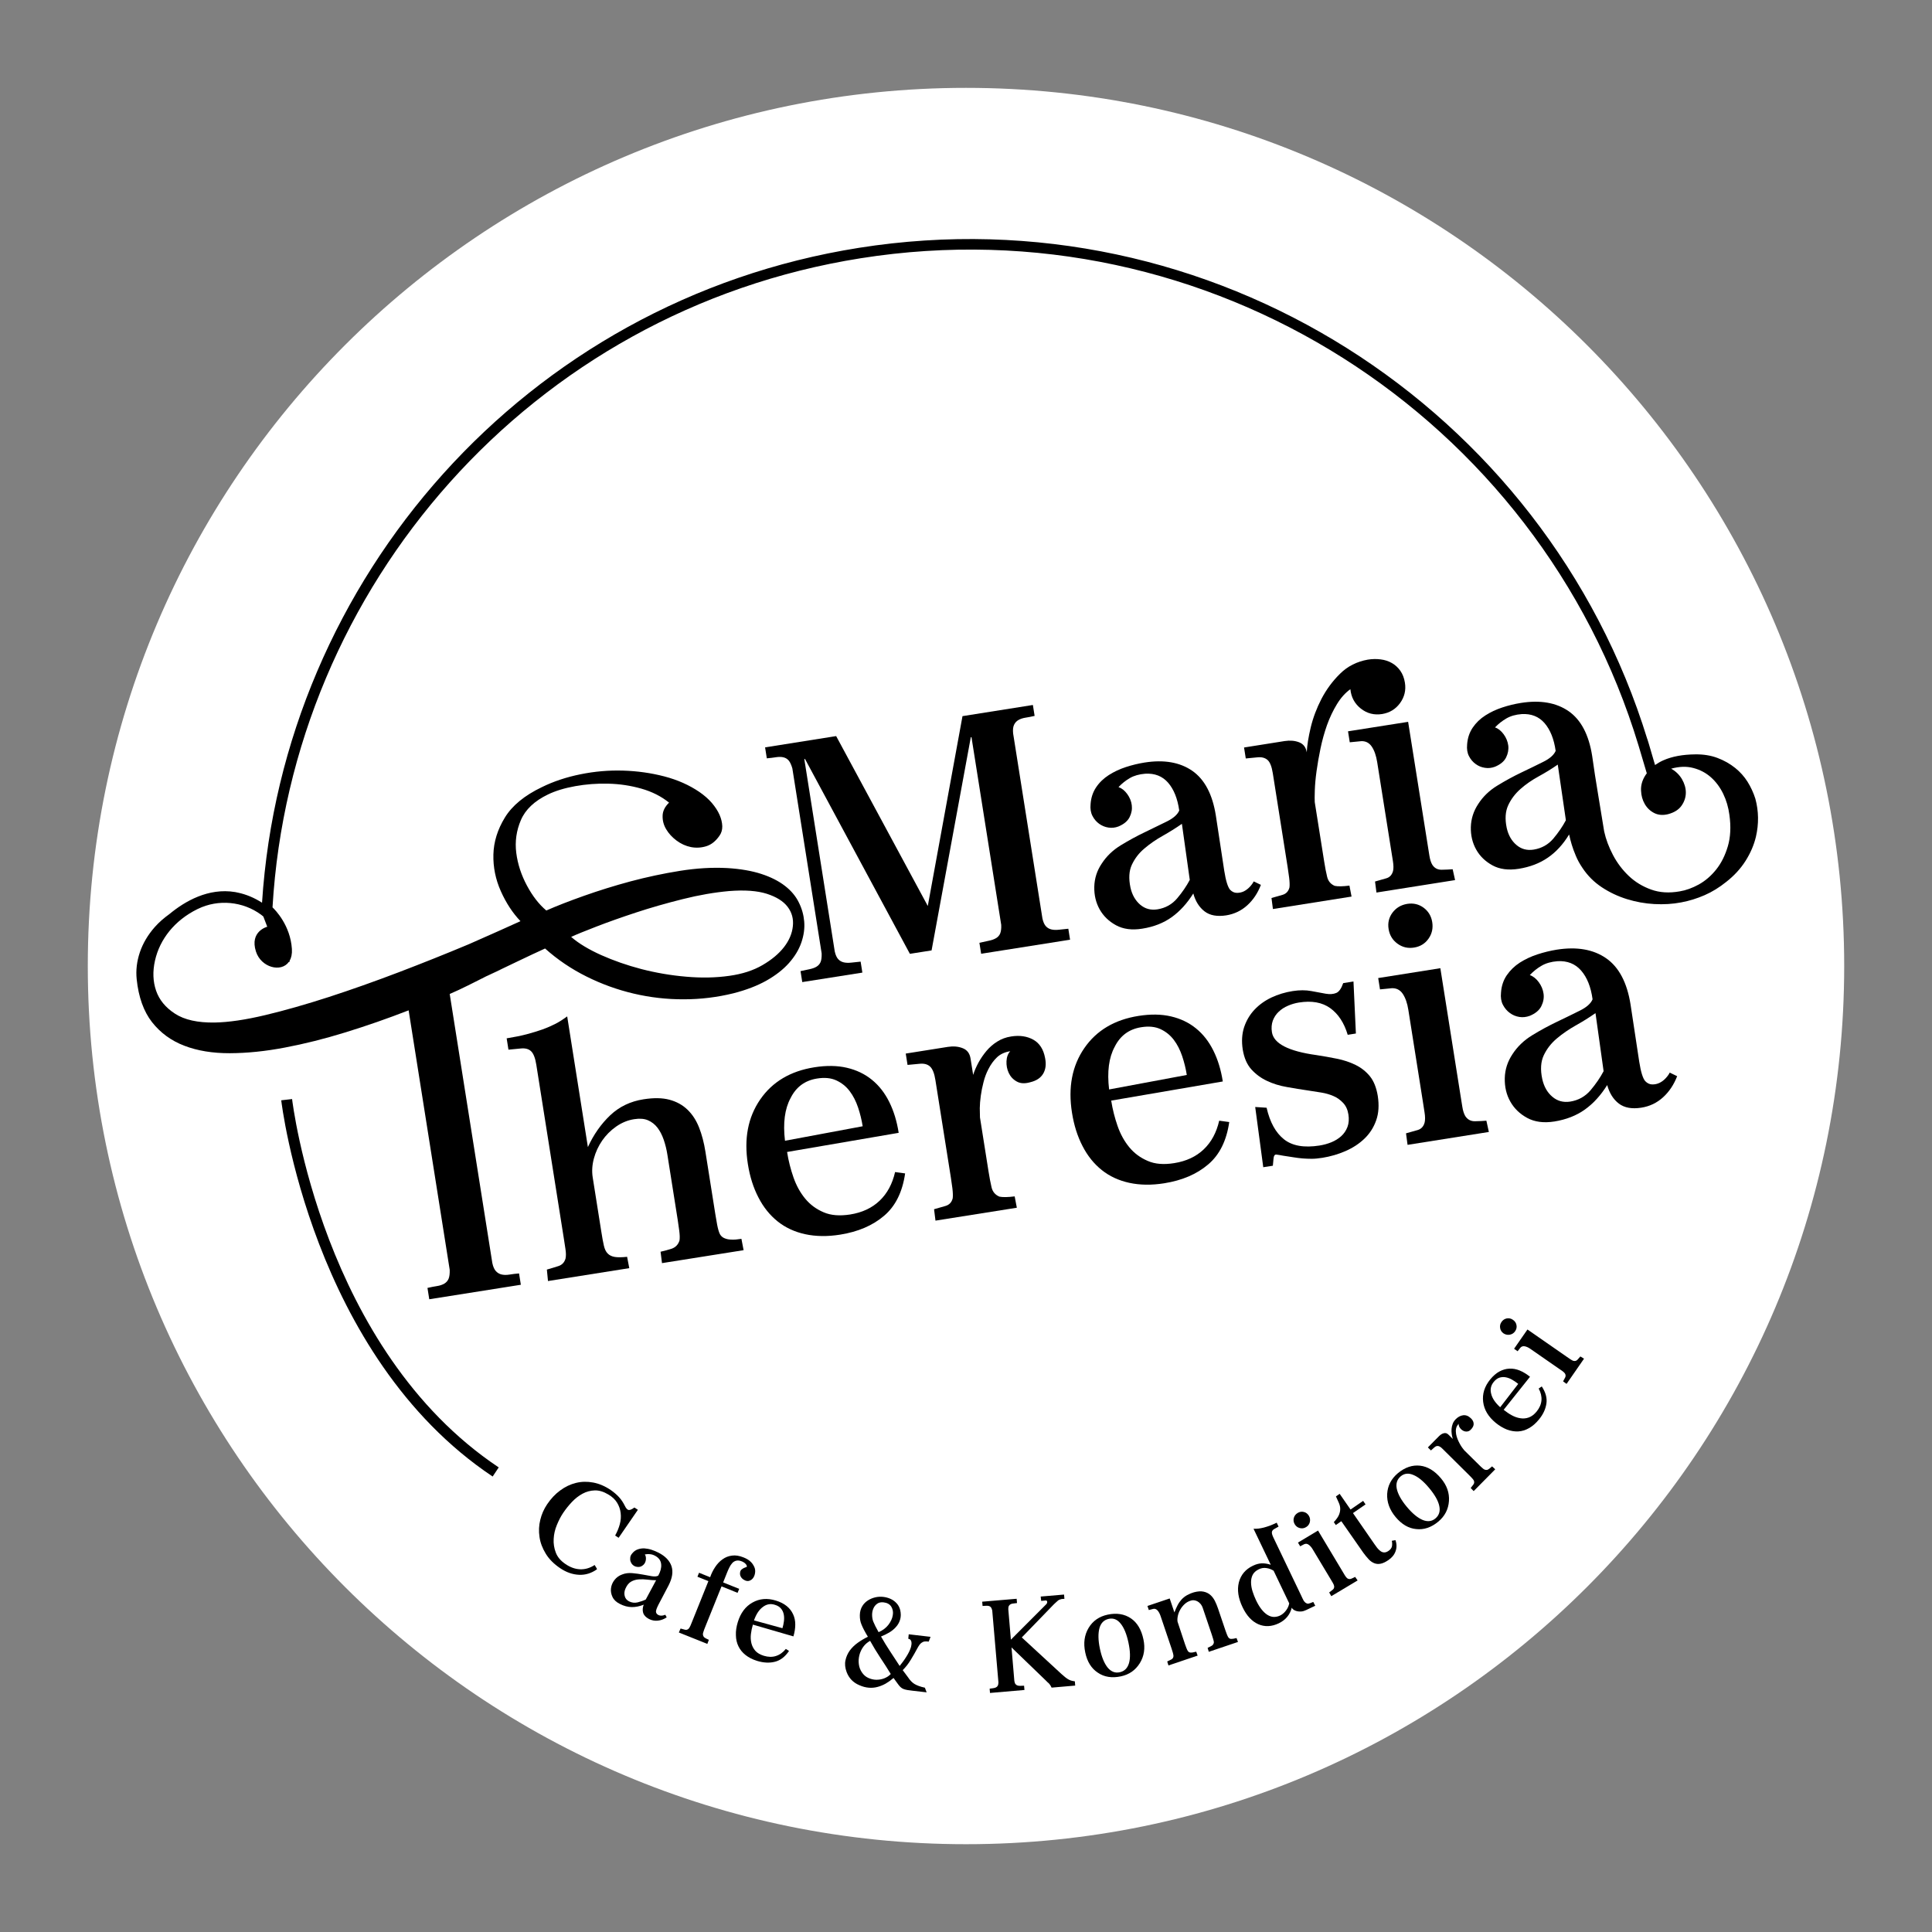 <?xml version="1.0" encoding="utf-8"?>
<!-- Generator: Adobe Illustrator 25.2.3, SVG Export Plug-In . SVG Version: 6.00 Build 0)  -->
<svg version="1.1" id="Ebene_1" xmlns="http://www.w3.org/2000/svg" xmlns:xlink="http://www.w3.org/1999/xlink" x="0px" y="0px"
	 viewBox="0 0 311.81 311.81" style="enable-background:new 0 0 311.81 311.81;" xml:space="preserve">
<rect x="0" y="0" width="311.81" height="311.81" fill="#808080" stroke="none"/>
<style type="text/css">
	.st0{clip-path:url(#SVGID_2_);fill:#FFFFFF;}
	.st1{clip-path:url(#SVGID_2_);}
	.st2{clip-path:url(#SVGID_4_);}
</style>
<g>
	<defs>
		<rect id="SVGID_1_" x="14.17" y="14.17" width="283.46" height="283.46"/>
	</defs>
	<clipPath id="SVGID_2_">
		<use xlink:href="#SVGID_1_"  style="overflow:visible;"/>
	</clipPath>
	<path class="st0" d="M155.91,297.64c78.28,0,141.73-63.46,141.73-141.73c0-78.28-63.45-141.73-141.73-141.73
		S14.17,77.63,14.17,155.91C14.17,234.18,77.63,297.64,155.91,297.64"/>
	<path class="st1" d="M45.4,163.18c0.55-0.14,1.11-0.3,1.67-0.46C46.51,162.88,45.94,163.03,45.4,163.18z"/>
	<path class="st1" d="M139.23,181.77c-0.16-1-0.4-2-0.74-3.02c-0.34-1.01-0.79-1.9-1.36-2.65c-0.57-0.76-1.29-1.33-2.15-1.73
		c-0.87-0.4-1.91-0.5-3.13-0.3c-1.94,0.31-3.37,1.36-4.26,3.16c-0.94,1.73-1.24,4.02-0.9,6.88L139.23,181.77z M137.2,196.01
		c1.95-0.31,3.53-1.05,4.76-2.22c1.23-1.17,2.06-2.71,2.5-4.63l1.62,0.22c-0.43,3-1.56,5.29-3.41,6.85
		c-1.84,1.57-4.2,2.57-7.07,3.03c-2.06,0.33-3.94,0.3-5.65-0.07c-1.7-0.37-3.19-1.06-4.44-2.06s-2.29-2.28-3.1-3.86
		c-0.82-1.57-1.39-3.37-1.71-5.4c-0.65-4.09,0.02-7.56,1.99-10.42c1.97-2.86,4.89-4.59,8.75-5.2c1.95-0.31,3.7-0.28,5.24,0.08
		c1.55,0.36,2.9,1.01,4.04,1.94c1.15,0.93,2.08,2.13,2.8,3.58c0.72,1.45,1.23,3.11,1.52,4.98l-18.01,3.09
		c0.22,1.41,0.57,2.78,1.03,4.1c0.46,1.32,1.09,2.46,1.89,3.43s1.79,1.7,2.97,2.2C134.09,196.16,135.52,196.27,137.2,196.01"/>
	<path class="st1" d="M153.76,193.39c0.05-0.4,0.03-0.93-0.05-1.61c-0.09-0.67-0.17-1.25-0.25-1.75l-2.49-15.7
		c-0.17-1.11-0.47-1.84-0.88-2.21c-0.41-0.37-0.98-0.51-1.71-0.43l-1.91,0.18l-0.29-1.83l6.79-1.08c0.89-0.14,1.69-0.07,2.4,0.21
		c0.72,0.28,1.14,0.84,1.27,1.68l0.42,2.63c0.21-0.66,0.5-1.32,0.86-1.99c0.37-0.67,0.8-1.29,1.29-1.88c0.5-0.59,1.07-1.09,1.73-1.5
		c0.66-0.42,1.4-0.7,2.25-0.83c1.37-0.22,2.57-0.04,3.58,0.52c1.01,0.57,1.64,1.55,1.9,2.96c0.2,0.99,0.1,1.82-0.3,2.51
		c-0.4,0.69-1.09,1.15-2.07,1.39c-0.9,0.26-1.63,0.22-2.22-0.12c-0.59-0.33-1.01-0.8-1.28-1.38c-0.27-0.58-0.39-1.21-0.36-1.88
		c0.03-0.67,0.23-1.21,0.6-1.62c-0.88,0.14-1.59,0.47-2.13,0.98c-0.55,0.52-1.01,1.16-1.4,1.93c-0.33,0.64-0.59,1.33-0.78,2.09
		c-0.2,0.76-0.34,1.49-0.44,2.21c-0.1,0.72-0.15,1.38-0.16,1.99c0,0.61,0.01,1.1,0.03,1.49l1.38,8.71c0.16,1,0.32,1.85,0.49,2.57
		c0.17,0.72,0.6,1.22,1.27,1.5c0.53,0.11,1.34,0.1,2.46-0.04l0.35,1.83L150.98,197l-0.23-1.84c0.63-0.18,1.24-0.35,1.85-0.53
		C153.21,194.45,153.6,194.04,153.76,193.39"/>
	<path class="st1" d="M191.54,173.49c-0.16-1-0.4-2-0.74-3.02c-0.34-1.01-0.79-1.9-1.36-2.65s-1.29-1.33-2.15-1.73
		c-0.87-0.4-1.91-0.5-3.13-0.3c-1.94,0.31-3.37,1.36-4.26,3.16c-0.94,1.73-1.24,4.02-0.9,6.88L191.54,173.49z M189.51,187.72
		c1.95-0.31,3.53-1.05,4.76-2.22c1.23-1.17,2.06-2.71,2.5-4.63l1.62,0.22c-0.43,3-1.56,5.29-3.41,6.85
		c-1.84,1.57-4.2,2.57-7.07,3.03c-2.07,0.33-3.94,0.3-5.65-0.07c-1.7-0.37-3.19-1.06-4.44-2.06c-1.25-1-2.29-2.28-3.1-3.86
		c-0.82-1.57-1.39-3.37-1.71-5.4c-0.65-4.09,0.02-7.56,1.99-10.42c1.97-2.86,4.89-4.59,8.75-5.2c1.95-0.31,3.7-0.28,5.24,0.08
		c1.55,0.36,2.9,1.01,4.04,1.94c1.15,0.93,2.08,2.13,2.8,3.58c0.72,1.45,1.23,3.11,1.52,4.98l-18.01,3.09
		c0.22,1.41,0.57,2.78,1.03,4.1c0.46,1.32,1.09,2.46,1.89,3.43c0.8,0.97,1.79,1.7,2.97,2.2
		C186.4,187.88,187.83,187.99,189.51,187.72"/>
	<path class="st1" d="M205.43,188.14l-1.55,0.24l-1.3-9.72l1.84,0.12c0.53,2.34,1.47,4.04,2.81,5.1c1.34,1.06,3.25,1.39,5.73,1
		c0.69-0.11,1.33-0.29,1.94-0.54c0.6-0.25,1.13-0.58,1.57-0.98c0.44-0.4,0.78-0.9,1-1.48c0.22-0.59,0.27-1.26,0.15-2.02
		c-0.12-0.77-0.4-1.38-0.85-1.86c-0.45-0.48-0.97-0.85-1.55-1.1c-0.59-0.26-1.25-0.45-1.97-0.57c-0.73-0.12-1.41-0.23-2.05-0.32
		c-1.17-0.17-2.33-0.36-3.5-0.57c-1.17-0.2-2.24-0.53-3.21-0.99c-0.97-0.45-1.81-1.07-2.53-1.86c-0.71-0.79-1.17-1.85-1.39-3.19
		c-0.21-1.34-0.13-2.54,0.22-3.62c0.36-1.07,0.91-2.01,1.67-2.82c0.75-0.8,1.67-1.46,2.74-1.97c1.07-0.5,2.22-0.85,3.44-1.04
		c1.11-0.17,2.11-0.17,3,0c0.89,0.17,1.67,0.31,2.33,0.43c0.66,0.11,1.22,0.07,1.68-0.12c0.46-0.19,0.83-0.72,1.13-1.59l1.66-0.27
		l0.39,8.4l-1.32,0.21c-0.58-1.94-1.53-3.38-2.83-4.31c-1.3-0.93-2.98-1.23-5.05-0.9c-0.61,0.1-1.2,0.27-1.77,0.52
		c-0.57,0.24-1.07,0.57-1.49,0.97c-0.43,0.4-0.74,0.88-0.95,1.44c-0.2,0.56-0.25,1.19-0.14,1.87c0.29,1.83,2.68,3.06,7.16,3.68
		c1.13,0.17,2.23,0.37,3.33,0.59c1.09,0.22,2.09,0.55,3,1c0.91,0.44,1.68,1.05,2.32,1.83c0.63,0.78,1.05,1.84,1.27,3.17
		c0.23,1.49,0.15,2.81-0.26,3.95c-0.4,1.14-1.03,2.12-1.88,2.94c-0.85,0.82-1.87,1.49-3.06,2.01c-1.19,0.52-2.43,0.88-3.73,1.09
		c-0.65,0.1-1.23,0.16-1.73,0.16c-0.51,0-1-0.02-1.48-0.06c-0.48-0.04-0.96-0.1-1.44-0.18c-0.48-0.08-1.05-0.17-1.69-0.26
		c-0.44-0.09-0.8-0.14-1.09-0.18c-0.28-0.03-0.43,0.2-0.47,0.72L205.43,188.14z"/>
	<path class="st1" d="M227.1,145.88c1-0.16,1.88,0.05,2.65,0.61c0.77,0.57,1.24,1.34,1.4,2.33c0.16,0.99-0.04,1.89-0.6,2.68
		c-0.56,0.8-1.34,1.27-2.33,1.43c-1,0.16-1.89-0.05-2.68-0.63c-0.8-0.58-1.27-1.37-1.43-2.36c-0.16-0.99,0.05-1.87,0.63-2.65
		C225.33,146.51,226.11,146.05,227.1,145.88 M226.92,182.91c0.67-0.19,1.3-0.36,1.88-0.53c0.58-0.17,0.96-0.58,1.13-1.24
		c0.09-0.4,0.09-0.94-0.02-1.61c-0.1-0.67-0.2-1.25-0.27-1.74l-2.34-14.78c-0.17-1.11-0.48-1.98-0.91-2.62
		c-0.43-0.63-1.02-0.93-1.76-0.9l-1.91,0.19l-0.29-1.83l10.03-1.59l3.26,20.57c0.08,0.5,0.17,1.08,0.28,1.75
		c0.1,0.67,0.27,1.18,0.48,1.54c0.37,0.57,0.89,0.85,1.57,0.84c0.69-0.01,1.3-0.04,1.84-0.09l0.4,1.82l-13.12,2.08L226.92,182.91z"
		/>
	<path class="st1" d="M257.5,163.51c-1.02,0.71-2.09,1.38-3.21,2c-1.11,0.63-2.13,1.33-3.04,2.1c-0.91,0.77-1.61,1.67-2.1,2.71
		c-0.48,1.03-0.57,2.31-0.24,3.83c0.27,1.21,0.81,2.17,1.63,2.86c0.81,0.69,1.77,0.95,2.88,0.78c1.33-0.21,2.43-0.83,3.29-1.84
		c0.86-1.02,1.56-2.04,2.1-3.07L257.5,163.51z M270.68,173.69c-0.53,1.37-1.29,2.51-2.28,3.41c-0.99,0.9-2.16,1.46-3.5,1.67
		c-1.53,0.24-2.73,0.02-3.63-0.66c-0.89-0.68-1.52-1.68-1.88-2.99c-1.03,1.65-2.23,2.97-3.6,3.95c-1.37,0.98-3.01,1.62-4.92,1.93
		c-1.72,0.27-3.18,0.08-4.38-0.57c-1.2-0.65-2.11-1.53-2.74-2.65c-0.63-1.11-0.92-2.37-0.89-3.77c0.03-1.39,0.45-2.68,1.24-3.87
		c0.79-1.22,1.85-2.24,3.19-3.06c1.34-0.82,2.68-1.55,4.03-2.19c1.35-0.64,2.57-1.24,3.65-1.78c1.09-0.54,1.78-1.15,2.06-1.83
		c-0.27-1.99-0.89-3.54-1.85-4.64c-0.96-1.1-2.23-1.6-3.82-1.51c-1.01,0.08-1.86,0.32-2.56,0.73c-0.7,0.4-1.33,0.91-1.9,1.51
		c0.54,0.19,1.02,0.57,1.45,1.15c0.42,0.58,0.68,1.2,0.77,1.87c0.09,0.67-0.03,1.33-0.36,2c-0.33,0.66-0.95,1.18-1.87,1.56
		c-0.56,0.2-1.11,0.27-1.67,0.18c-0.57-0.09-1.08-0.3-1.54-0.64c-0.46-0.33-0.83-0.77-1.12-1.32c-0.28-0.54-0.39-1.19-0.31-1.95
		c0.07-1.07,0.38-2.01,0.93-2.82c0.56-0.81,1.26-1.49,2.11-2.04c0.85-0.54,1.8-0.99,2.84-1.33c1.04-0.34,2.08-0.59,3.11-0.76
		c3.25-0.51,5.9-0.05,7.97,1.38c2.07,1.43,3.39,3.93,3.95,7.48l1.4,9.23c0.26,1.64,0.58,2.69,0.97,3.13
		c0.33,0.34,0.7,0.52,1.11,0.53c0.41,0.01,0.8-0.07,1.17-0.24c0.36-0.17,0.7-0.42,1-0.74c0.3-0.32,0.53-0.63,0.67-0.93
		L270.68,173.69z"/>
	<path class="st1" d="M166.98,115.54c-0.55,0.13-1.04,0.22-1.49,0.29c-0.44,0.07-0.82,0.2-1.13,0.38c-0.31,0.18-0.55,0.44-0.7,0.77
		c-0.16,0.33-0.21,0.79-0.15,1.39l4.73,29.86c0.13,0.59,0.32,1.01,0.57,1.27c0.25,0.27,0.55,0.43,0.9,0.51
		c0.35,0.08,0.75,0.09,1.2,0.04c0.45-0.05,0.95-0.1,1.51-0.16l0.28,1.77l-14.35,2.27l-0.28-1.77c0.55-0.13,1.05-0.23,1.51-0.33
		c0.46-0.09,0.85-0.23,1.16-0.41c0.31-0.18,0.54-0.43,0.68-0.76c0.13-0.33,0.2-0.79,0.17-1.39l-4.8-30.3l-0.11,0.02l-6.33,34.4
		l-3.5,0.55l-16.93-31.45l-0.11,0.02l4.91,31.03c0.13,0.59,0.32,1.01,0.57,1.27c0.25,0.27,0.55,0.43,0.9,0.51
		c0.36,0.08,0.76,0.09,1.2,0.04c0.45-0.05,0.95-0.1,1.51-0.16l0.28,1.77l-9.7,1.53l-0.28-1.77c0.54-0.12,1.03-0.23,1.46-0.31
		c0.43-0.09,0.81-0.22,1.11-0.4c0.3-0.18,0.53-0.43,0.67-0.76c0.13-0.32,0.19-0.79,0.17-1.39l-4.73-29.86
		c-0.17-0.58-0.36-1-0.59-1.27s-0.52-0.44-0.87-0.52c-0.35-0.08-0.74-0.08-1.18-0.01c-0.43,0.07-0.93,0.13-1.48,0.18l-0.28-1.77
		l11.47-1.82l14.79,27.42l5.6-30.64l11.36-1.8L166.98,115.54z"/>
	<path class="st1" d="M190.75,132.96c-0.99,0.69-2.02,1.33-3.1,1.94c-1.08,0.6-2.06,1.28-2.94,2.03c-0.89,0.74-1.56,1.62-2.03,2.62
		c-0.47,1-0.54,2.23-0.23,3.7c0.26,1.17,0.79,2.09,1.57,2.76c0.79,0.67,1.71,0.92,2.79,0.75c1.29-0.21,2.35-0.8,3.18-1.78
		c0.83-0.98,1.5-1.97,2.03-2.97L190.75,132.96z M203.5,142.81c-0.51,1.33-1.24,2.43-2.2,3.3c-0.96,0.87-2.09,1.41-3.38,1.62
		c-1.48,0.23-2.65,0.02-3.51-0.64c-0.86-0.66-1.47-1.62-1.82-2.89c-1,1.6-2.16,2.87-3.48,3.82c-1.33,0.95-2.91,1.57-4.76,1.86
		c-1.66,0.27-3.07,0.08-4.23-0.55c-1.16-0.63-2.04-1.49-2.65-2.57c-0.6-1.08-0.89-2.29-0.86-3.64c0.03-1.35,0.43-2.6,1.2-3.74
		c0.76-1.18,1.79-2.17,3.08-2.96c1.3-0.79,2.59-1.5,3.9-2.12c1.3-0.62,2.48-1.2,3.53-1.72c1.06-0.53,1.72-1.11,2-1.77
		c-0.27-1.92-0.87-3.42-1.79-4.48c-0.93-1.07-2.16-1.55-3.7-1.46c-0.97,0.08-1.8,0.31-2.47,0.7c-0.68,0.39-1.29,0.88-1.84,1.46
		c0.52,0.18,0.99,0.55,1.4,1.11c0.41,0.56,0.66,1.17,0.74,1.81c0.08,0.65-0.03,1.29-0.35,1.93c-0.32,0.64-0.92,1.14-1.81,1.51
		c-0.53,0.2-1.07,0.26-1.62,0.17c-0.54-0.08-1.04-0.29-1.49-0.61c-0.45-0.33-0.81-0.75-1.08-1.28c-0.27-0.52-0.37-1.15-0.3-1.88
		c0.07-1.03,0.37-1.94,0.9-2.73c0.53-0.79,1.22-1.44,2.04-1.97c0.83-0.53,1.74-0.96,2.75-1.29c1.01-0.33,2.01-0.57,3.01-0.73
		c3.14-0.5,5.71-0.05,7.71,1.33c2,1.39,3.27,3.8,3.81,7.23l1.36,8.93c0.25,1.59,0.57,2.6,0.93,3.03c0.32,0.33,0.67,0.5,1.07,0.51
		c0.4,0.01,0.78-0.07,1.13-0.23c0.35-0.17,0.67-0.41,0.97-0.72c0.29-0.31,0.51-0.61,0.65-0.9L203.5,142.81z"/>
	<path class="st1" d="M230.42,136.38c0.07,0.48,0.17,1.05,0.27,1.69c0.1,0.65,0.26,1.14,0.47,1.49c0.35,0.55,0.86,0.82,1.52,0.81
		c0.66-0.01,1.25-0.04,1.77-0.08l0.39,1.75l-12.69,2.01l-0.23-1.78c0.65-0.18,1.26-0.35,1.82-0.52c0.56-0.16,0.92-0.56,1.09-1.19
		c0.09-0.4,0.08-0.91-0.02-1.56c-0.1-0.64-0.19-1.21-0.27-1.69l-2.27-14.29c-0.17-1.07-0.46-1.91-0.88-2.53
		c-0.42-0.61-0.98-0.9-1.7-0.87l-1.85,0.18l-0.28-1.77l9.7-1.53L230.42,136.38z M208.11,143.22c0.05-0.39,0.03-0.9-0.05-1.56
		c-0.08-0.65-0.16-1.21-0.24-1.69l-2.4-15.18c-0.17-1.07-0.45-1.79-0.85-2.14c-0.4-0.35-0.95-0.5-1.66-0.42l-1.85,0.18l-0.28-1.77
		l6.56-1.04c0.86-0.13,1.63-0.07,2.33,0.2c0.69,0.27,1.1,0.81,1.23,1.62c0.05-1.1,0.27-2.45,0.64-4.02
		c0.38-1.57,0.96-3.11,1.74-4.62c0.79-1.5,1.78-2.86,3-4.05c1.21-1.2,2.7-1.95,4.47-2.27c0.7-0.11,1.39-0.13,2.07-0.04
		c0.67,0.08,1.28,0.28,1.82,0.59c0.54,0.31,1,0.73,1.37,1.26c0.37,0.53,0.61,1.16,0.73,1.9c0.2,1.22-0.07,2.32-0.78,3.3
		c-0.71,0.98-1.68,1.57-2.9,1.77c-1.29,0.2-2.43-0.09-3.43-0.88c-1-0.79-1.56-1.83-1.69-3.13c-0.82,0.58-1.54,1.39-2.17,2.42
		c-0.63,1.03-1.16,2.15-1.6,3.37c-0.43,1.22-0.78,2.48-1.05,3.77c-0.27,1.29-0.48,2.52-0.64,3.67c-0.16,1.16-0.25,2.19-0.28,3.09
		c-0.03,0.9-0.03,1.53-0.01,1.9l1.52,9.58c0.15,0.96,0.31,1.79,0.48,2.48c0.17,0.7,0.57,1.18,1.22,1.46c0.51,0.11,1.3,0.1,2.38-0.04
		l0.34,1.77l-12.69,2.01l-0.23-1.78c0.6-0.17,1.2-0.34,1.79-0.51C207.57,144.25,207.95,143.85,208.11,143.22"/>
	<path class="st1" d="M109.67,200.19c0.06-0.4,0.04-0.93-0.05-1.61c-0.09-0.67-0.17-1.25-0.25-1.75l-1.66-10.48
		c-0.13-0.84-0.33-1.64-0.59-2.4c-0.26-0.76-0.6-1.41-1.01-1.95c-0.42-0.54-0.93-0.94-1.54-1.2c-0.61-0.26-1.35-0.31-2.23-0.17
		c-1.03,0.16-2,0.56-2.9,1.19c-0.9,0.63-1.65,1.39-2.26,2.27c-0.6,0.88-1.05,1.84-1.33,2.88c-0.28,1.04-0.35,2.07-0.19,3.06
		l1.39,8.77c0.14,0.92,0.28,1.66,0.41,2.23c0.13,0.57,0.33,1,0.62,1.28c0.28,0.29,0.66,0.47,1.14,0.55
		c0.48,0.08,1.15,0.07,1.99-0.02l0.35,1.83l-13.12,2.08l-0.18-1.85c0.64-0.18,1.26-0.37,1.85-0.56c0.6-0.19,0.98-0.6,1.16-1.21
		c0.09-0.4,0.09-0.94-0.02-1.61c-0.1-0.67-0.2-1.25-0.27-1.75l-4.42-27.9c-0.17-1.11-0.46-1.84-0.85-2.21
		c-0.39-0.37-0.95-0.52-1.68-0.44l-1.97,0.19l-0.29-1.83c1.22-0.2,2.3-0.41,3.24-0.66c0.93-0.25,1.8-0.51,2.57-0.79
		c0.78-0.28,1.48-0.59,2.12-0.92c0.63-0.33,1.24-0.73,1.84-1.17l3.34,21.09c0.93-2.03,2.13-3.73,3.6-5.13
		c1.47-1.39,3.26-2.25,5.37-2.58c1.65-0.26,3.05-0.24,4.2,0.07c1.15,0.31,2.11,0.84,2.9,1.6c0.79,0.76,1.41,1.71,1.87,2.87
		c0.46,1.16,0.8,2.47,1.03,3.92l1.59,10.03c0.08,0.5,0.18,1.08,0.3,1.74c0.13,0.67,0.27,1.18,0.45,1.54
		c0.17,0.29,0.39,0.5,0.69,0.63c0.3,0.13,0.6,0.21,0.92,0.23c0.32,0.03,0.64,0.03,0.97,0c0.33-0.03,0.63-0.07,0.89-0.11l0.35,1.83
		l-13.17,2.09l-0.23-1.84c0.6-0.13,1.21-0.3,1.83-0.5C109.06,201.28,109.47,200.85,109.67,200.19"/>
	<path class="st1" d="M258.45,170.34L258.45,170.34l0.35,2.53c-0.27,0.51-0.58,1.03-0.93,1.53c0.35-0.51,0.66-1.02,0.93-1.53
		L258.45,170.34z"/>
	<path class="st1" d="M256.52,178.5L256.52,178.5c0.42-0.35,0.83-0.73,1.21-1.14C257.34,177.77,256.94,178.14,256.52,178.5"/>
	<path class="st1" d="M46.79,162.79c0.32-0.09,0.63-0.17,0.95-0.26C47.42,162.62,47.11,162.71,46.79,162.79"/>
	<path class="st1" d="M99.59,242.52c0.32,0.52,0.51,1.07,0.58,1.67c0.07,0.59,0.03,1.19-0.14,1.81c-0.17,0.62-0.42,1.23-0.75,1.82
		l0.56,0.37l3.11-4.52l-0.56-0.37c-0.41,0.3-0.72,0.43-0.93,0.4c-0.21-0.03-0.43-0.27-0.63-0.7c-0.26-0.52-0.57-0.99-0.95-1.4
		c-0.38-0.41-0.82-0.78-1.31-1.12c-0.93-0.63-1.87-1.03-2.83-1.21c-0.96-0.18-1.89-0.16-2.78,0.06c-0.9,0.22-1.74,0.62-2.54,1.21
		c-0.8,0.58-1.5,1.33-2.11,2.23c-0.52,0.77-0.89,1.6-1.11,2.51c-0.23,0.91-0.27,1.83-0.13,2.76c0.13,0.93,0.47,1.83,1.01,2.71
		c0.53,0.88,1.32,1.67,2.35,2.36c0.97,0.65,1.97,1,3.02,1.05c1.05,0.05,2.02-0.26,2.91-0.9c-0.05-0.13-0.12-0.25-0.2-0.37
		c-0.08-0.12-0.14-0.23-0.19-0.31c-0.75,0.49-1.53,0.72-2.34,0.69c-0.81-0.03-1.61-0.32-2.39-0.86c-0.75-0.51-1.27-1.12-1.54-1.84
		c-0.27-0.71-0.39-1.45-0.34-2.21c0.04-0.76,0.21-1.51,0.51-2.23c0.3-0.73,0.63-1.38,1.02-1.96c0.42-0.62,0.89-1.21,1.42-1.77
		c0.53-0.56,1.1-1,1.71-1.33c0.61-0.33,1.27-0.51,1.97-0.53c0.7-0.02,1.43,0.2,2.19,0.66C98.79,241.55,99.27,242,99.59,242.52"/>
	<path class="st1" d="M104.22,258.15c-0.39,0.19-0.83,0.34-1.31,0.46c-0.48,0.12-0.94,0.06-1.4-0.17c-0.37-0.2-0.6-0.48-0.69-0.87
		c-0.1-0.39-0.05-0.8,0.14-1.22c0.24-0.53,0.54-0.89,0.92-1.1s0.78-0.32,1.23-0.35c0.44-0.03,0.9-0.02,1.37,0.04
		c0.47,0.06,0.94,0.1,1.41,0.1L104.22,258.15z M107.9,255.88c0.61-1.19,0.77-2.23,0.47-3.12c-0.3-0.89-1-1.61-2.09-2.17
		c-0.35-0.18-0.71-0.33-1.1-0.46c-0.39-0.13-0.77-0.2-1.15-0.23c-0.37-0.02-0.73,0.03-1.08,0.15c-0.35,0.12-0.65,0.33-0.9,0.64
		c-0.19,0.21-0.3,0.43-0.33,0.66c-0.03,0.22-0.02,0.44,0.04,0.64c0.07,0.2,0.17,0.38,0.32,0.53c0.15,0.15,0.33,0.26,0.54,0.32
		c0.36,0.09,0.66,0.07,0.9-0.06s0.43-0.3,0.55-0.52c0.12-0.22,0.18-0.47,0.18-0.73c0-0.27-0.06-0.49-0.18-0.66
		c0.3-0.06,0.6-0.07,0.9-0.03c0.3,0.03,0.61,0.15,0.93,0.35c0.5,0.32,0.77,0.75,0.81,1.3c0.05,0.54-0.11,1.14-0.47,1.8
		c-0.23,0.14-0.57,0.17-1.02,0.1c-0.45-0.08-0.94-0.17-1.49-0.27c-0.55-0.1-1.11-0.18-1.7-0.23c-0.58-0.05-1.13,0.02-1.63,0.22
		c-0.5,0.18-0.91,0.48-1.23,0.89c-0.32,0.41-0.5,0.86-0.56,1.33c-0.06,0.47,0.02,0.94,0.24,1.4c0.21,0.46,0.61,0.84,1.19,1.13
		c0.64,0.33,1.28,0.5,1.9,0.51c0.63,0.01,1.28-0.12,1.95-0.39c-0.18,0.47-0.21,0.91-0.09,1.31c0.12,0.4,0.43,0.73,0.94,1
		c0.45,0.23,0.92,0.32,1.42,0.27c0.5-0.05,0.98-0.23,1.44-0.53l-0.23-0.43c-0.11,0.06-0.25,0.1-0.41,0.13
		c-0.16,0.03-0.32,0.03-0.47,0c-0.15-0.03-0.28-0.09-0.4-0.19c-0.12-0.1-0.19-0.23-0.22-0.4c-0.02-0.22,0.12-0.6,0.4-1.16
		L107.9,255.88z"/>
	<path class="st1" d="M113.82,262.56l2.63-6.53l2.59,1.04l0.26-0.64l-2.59-1.04l0.63-1.58c0.11-0.28,0.23-0.56,0.37-0.83
		c0.13-0.27,0.29-0.51,0.47-0.71c0.18-0.2,0.4-0.33,0.66-0.39c0.26-0.06,0.57-0.02,0.93,0.13c0.07,0.03,0.15,0.07,0.25,0.13
		c0.1,0.06,0.19,0.13,0.27,0.21c0.08,0.08,0.15,0.17,0.2,0.26c0.05,0.09,0.06,0.18,0.03,0.26c-0.01,0.03-0.07,0.05-0.16,0.07
		c-0.1,0.03-0.2,0.07-0.32,0.13c-0.12,0.06-0.23,0.14-0.35,0.23c-0.12,0.1-0.2,0.23-0.23,0.4c-0.06,0.27-0.03,0.51,0.08,0.73
		s0.28,0.39,0.49,0.52c0.33,0.21,0.64,0.27,0.92,0.17c0.28-0.1,0.5-0.27,0.66-0.54c0.16-0.26,0.25-0.57,0.27-0.92
		c0.02-0.35-0.07-0.69-0.27-1.01c-0.3-0.56-0.84-1-1.62-1.3c-0.67-0.27-1.29-0.37-1.85-0.29c-0.57,0.07-1.08,0.27-1.53,0.6
		c-0.46,0.32-0.85,0.74-1.19,1.25c-0.34,0.51-0.61,1.06-0.81,1.64l-1.79-0.72l-0.26,0.64l1.77,0.71l-2.63,6.54
		c-0.07,0.17-0.15,0.38-0.25,0.61c-0.1,0.23-0.2,0.41-0.3,0.52c-0.18,0.18-0.38,0.23-0.61,0.17c-0.23-0.06-0.47-0.13-0.7-0.19
		l-0.28,0.64l4.6,1.84l0.24-0.65c-0.38-0.17-0.65-0.32-0.8-0.46c-0.17-0.24-0.2-0.49-0.1-0.76
		C113.58,263.17,113.69,262.88,113.82,262.56"/>
	<path class="st1" d="M126.52,261.65c-0.05,0.4-0.13,0.77-0.24,1.13l-4.59-1.26c0.35-1.01,0.83-1.73,1.42-2.16
		c0.59-0.46,1.24-0.58,1.94-0.36c0.44,0.13,0.77,0.33,1,0.61c0.23,0.27,0.37,0.59,0.44,0.93
		C126.56,260.88,126.57,261.25,126.52,261.65 M126.96,259.2c-0.46-0.37-1.04-0.67-1.74-0.88c-1.39-0.43-2.65-0.32-3.78,0.32
		c-1.13,0.63-1.92,1.69-2.37,3.17c-0.22,0.73-0.33,1.43-0.3,2.09c0.01,0.67,0.15,1.27,0.41,1.8c0.26,0.54,0.64,1.01,1.15,1.41
		c0.51,0.4,1.13,0.72,1.88,0.95c1.03,0.31,1.99,0.36,2.87,0.13c0.87-0.22,1.63-0.8,2.26-1.74l-0.51-0.33
		c-0.46,0.57-0.99,0.95-1.59,1.14c-0.6,0.2-1.26,0.18-1.96-0.03c-0.61-0.19-1.07-0.46-1.38-0.81c-0.31-0.36-0.52-0.77-0.63-1.22
		c-0.11-0.46-0.14-0.94-0.08-1.46c0.06-0.52,0.17-1.03,0.32-1.54l6.54,1.9c0.2-0.67,0.3-1.32,0.3-1.92s-0.12-1.16-0.35-1.65
		C127.76,260.01,127.42,259.57,126.96,259.2"/>
	<path class="st1" d="M142.69,270.88c-0.43,0.16-0.86,0.23-1.3,0.22c-0.44-0.01-0.86-0.12-1.26-0.3c-0.4-0.18-0.73-0.47-0.99-0.84
		c-0.29-0.41-0.47-0.87-0.53-1.37c-0.07-0.5-0.03-0.99,0.09-1.47c0.12-0.48,0.33-0.92,0.62-1.33c0.3-0.41,0.67-0.73,1.11-0.97
		c0.5,0.91,1.05,1.81,1.63,2.69c0.59,0.88,1.16,1.77,1.7,2.66C143.48,270.48,143.12,270.71,142.69,270.88 M140.96,259.59
		c0.13-0.31,0.34-0.57,0.61-0.76c0.27-0.2,0.62-0.27,1.05-0.22c0.57,0.07,0.98,0.3,1.23,0.7c0.24,0.4,0.33,0.86,0.24,1.37
		c-0.08,0.51-0.31,1.03-0.7,1.54c-0.39,0.51-0.92,0.91-1.59,1.2c-0.4-0.7-0.69-1.28-0.87-1.73c-0.12-0.33-0.18-0.69-0.18-1.07
		C140.75,260.25,140.82,259.9,140.96,259.59 M146.59,264.48c0.17,0.03,0.3,0.1,0.37,0.2c0.07,0.1,0.13,0.21,0.14,0.34
		c0.02,0.13,0.02,0.27,0,0.41c-0.02,0.14-0.05,0.27-0.07,0.38c-0.07,0.25-0.18,0.51-0.31,0.78c-0.13,0.27-0.29,0.54-0.46,0.81
		c-0.17,0.27-0.34,0.53-0.53,0.78c-0.18,0.25-0.36,0.48-0.53,0.69c-0.51-0.8-1.03-1.58-1.54-2.35c-0.51-0.77-1-1.57-1.47-2.4
		c0.46-0.18,0.9-0.4,1.33-0.65c0.43-0.26,0.8-0.56,1.1-0.91c0.31-0.35,0.53-0.74,0.66-1.2c0.13-0.45,0.13-0.95,0.01-1.5
		c-0.11-0.43-0.3-0.8-0.58-1.1c-0.27-0.3-0.6-0.54-0.97-0.71c-0.37-0.17-0.78-0.28-1.21-0.33c-0.44-0.04-0.87-0.02-1.28,0.08
		c-0.42,0.1-0.81,0.26-1.17,0.49c-0.36,0.23-0.66,0.52-0.89,0.89c-0.27,0.43-0.41,0.93-0.42,1.49c-0.01,0.56,0.07,1.06,0.27,1.52
		c0.21,0.53,0.56,1.19,1.03,1.97c-0.56,0.27-1.1,0.59-1.62,0.96c-0.52,0.37-0.95,0.79-1.3,1.26c-0.34,0.48-0.58,1-0.7,1.59
		c-0.13,0.58-0.06,1.21,0.19,1.89c0.19,0.5,0.46,0.93,0.8,1.28c0.34,0.35,0.76,0.63,1.24,0.83c0.53,0.24,1.05,0.37,1.53,0.41
		s0.95,0,1.4-0.12c0.46-0.12,0.9-0.3,1.33-0.54c0.43-0.25,0.85-0.55,1.27-0.91l0.6,0.83c0.18,0.27,0.36,0.48,0.51,0.63
		c0.16,0.15,0.33,0.26,0.52,0.33c0.19,0.07,0.4,0.12,0.63,0.16c0.23,0.03,0.51,0.07,0.83,0.11l2.25,0.26l-0.28-0.75
		c-0.4-0.09-0.73-0.18-0.99-0.28c-0.26-0.1-0.5-0.2-0.69-0.32s-0.37-0.26-0.53-0.43c-0.17-0.17-0.34-0.39-0.52-0.66l-0.85-1.14
		c0.47-0.47,0.91-1.02,1.3-1.67c0.39-0.64,0.75-1.26,1.06-1.85c0.06-0.1,0.13-0.21,0.2-0.35c0.08-0.13,0.18-0.26,0.28-0.38
		c0.11-0.11,0.24-0.21,0.4-0.29c0.16-0.08,0.35-0.11,0.57-0.1l0.39,0.03l0.29-0.77l-3.52-0.41L146.59,264.48z"/>
	<path class="st1" d="M168.04,258.37l0.77-0.07c0.13,0.02,0.2,0.1,0.2,0.26c0,0.15-0.07,0.29-0.22,0.42l-5.64,5.65l-0.42-4.93
		c0-0.23,0.03-0.41,0.1-0.53c0.07-0.12,0.17-0.21,0.29-0.27c0.13-0.06,0.27-0.1,0.44-0.11c0.17-0.01,0.37-0.04,0.58-0.07l-0.06-0.69
		l-5.56,0.47l0.06,0.69c0.21,0,0.41-0.01,0.58-0.03c0.17-0.01,0.32,0,0.46,0.04c0.13,0.04,0.24,0.11,0.32,0.22
		c0.08,0.11,0.15,0.28,0.2,0.5l1,11.61c-0.01,0.23-0.04,0.41-0.11,0.53c-0.06,0.12-0.16,0.21-0.28,0.27
		c-0.13,0.07-0.27,0.1-0.45,0.13c-0.17,0.02-0.37,0.05-0.58,0.08l0.06,0.69l5.56-0.48l-0.06-0.69c-0.22,0-0.41,0.01-0.59,0.02
		c-0.17,0.01-0.33-0.01-0.46-0.05c-0.13-0.04-0.24-0.11-0.33-0.22c-0.09-0.11-0.15-0.27-0.19-0.5l-0.46-5.43l5.6,5.4
		c0.11,0.12,0.21,0.22,0.3,0.29c0.09,0.07,0.16,0.14,0.21,0.21c0.06,0.07,0.11,0.14,0.17,0.23c0.06,0.09,0.12,0.21,0.19,0.36
		l3.81-0.33l-0.06-0.69c-0.25-0.03-0.47-0.07-0.67-0.14c-0.2-0.07-0.37-0.16-0.54-0.27c-0.17-0.11-0.33-0.23-0.47-0.36
		c-0.15-0.13-0.31-0.27-0.48-0.41l-6.4-5.9l5.18-5.35c0.16-0.14,0.29-0.27,0.39-0.36c0.1-0.1,0.19-0.17,0.27-0.24
		s0.17-0.11,0.26-0.15c0.09-0.03,0.2-0.07,0.33-0.1l0.45-0.03l-0.06-0.69l-3.77,0.32L168.04,258.37z"/>
	<path class="st1" d="M182.21,268.42c-0.24,0.82-0.74,1.31-1.5,1.47c-0.73,0.16-1.38-0.09-1.93-0.74c-0.56-0.69-0.98-1.71-1.27-3.09
		c-0.28-1.35-0.3-2.45-0.06-3.32c0.24-0.82,0.74-1.31,1.5-1.47c0.73-0.16,1.37,0.09,1.9,0.75c0.55,0.66,0.97,1.68,1.27,3.07
		C182.42,266.48,182.45,267.6,182.21,268.42 M178.78,260.59c-1.37,0.29-2.4,1-3.08,2.13c-0.69,1.15-0.87,2.47-0.55,3.97
		c0.31,1.5,0.99,2.58,2.02,3.26c1.03,0.71,2.28,0.91,3.73,0.6c1.34-0.28,2.36-1,3.06-2.13c0.69-1.12,0.89-2.4,0.58-3.84
		c-0.33-1.57-1-2.7-2.02-3.39C181.48,260.49,180.23,260.28,178.78,260.59"/>
	<path class="st1" d="M198.68,264.51c-0.16-0.01-0.3-0.08-0.42-0.23c-0.08-0.11-0.17-0.29-0.26-0.53c-0.09-0.24-0.17-0.46-0.23-0.63
		l-1.19-3.52c-0.15-0.45-0.33-0.87-0.52-1.25c-0.2-0.38-0.44-0.7-0.73-0.95c-0.29-0.25-0.65-0.43-1.08-0.52
		c-0.43-0.09-0.94-0.06-1.54,0.1c-0.44,0.13-0.83,0.3-1.15,0.48c-0.32,0.18-0.6,0.41-0.85,0.67c-0.24,0.27-0.46,0.57-0.64,0.91
		c-0.18,0.34-0.36,0.74-0.53,1.19l-0.76-2.25l-3.59,1.21l0.22,0.66l0.68-0.18c0.26-0.07,0.49,0,0.7,0.21
		c0.2,0.21,0.37,0.51,0.51,0.91l1.78,5.27c0.06,0.18,0.13,0.39,0.2,0.64c0.07,0.25,0.11,0.44,0.11,0.58
		c-0.02,0.25-0.13,0.43-0.34,0.54c-0.2,0.11-0.43,0.22-0.67,0.33l0.2,0.64l4.71-1.59l-0.23-0.63c-0.42,0.11-0.73,0.16-0.91,0.14
		c-0.16,0-0.3-0.08-0.42-0.22c-0.08-0.11-0.17-0.29-0.26-0.53s-0.17-0.45-0.23-0.63c-0.3-0.89-0.53-1.57-0.68-2.05
		c-0.16-0.48-0.27-0.83-0.35-1.06c-0.07-0.23-0.13-0.39-0.16-0.48c-0.05-0.27-0.03-0.58,0.04-0.93c0.07-0.35,0.2-0.69,0.39-1.02
		c0.18-0.33,0.42-0.63,0.71-0.9c0.29-0.27,0.63-0.46,1.02-0.57c0.14-0.05,0.3-0.06,0.48-0.05c0.18,0.02,0.36,0.07,0.54,0.16
		s0.35,0.23,0.52,0.42c0.16,0.19,0.3,0.44,0.4,0.76l1.44,4.26c0.06,0.18,0.13,0.39,0.2,0.64c0.08,0.25,0.12,0.44,0.12,0.57
		c-0.04,0.24-0.15,0.42-0.34,0.53c-0.18,0.11-0.41,0.22-0.67,0.34l0.19,0.64l4.71-1.59l-0.23-0.63
		C199.17,264.47,198.87,264.52,198.68,264.51"/>
	<path class="st1" d="M207.61,259.84c-0.23,0.33-0.51,0.6-0.84,0.8c-0.33,0.2-0.69,0.3-1.07,0.32c-0.38,0.02-0.77-0.1-1.16-0.34
		c-0.67-0.43-1.28-1.21-1.82-2.34c-0.22-0.46-0.4-0.93-0.56-1.42c-0.16-0.5-0.24-0.97-0.25-1.43c-0.01-0.46,0.07-0.88,0.26-1.26
		c0.19-0.37,0.52-0.67,0.99-0.9c0.39-0.19,0.79-0.26,1.2-0.2c0.41,0.05,0.8,0.19,1.19,0.43l2.52,5.27
		C208,259.15,207.85,259.51,207.61,259.84 M211.1,258.83c-0.15-0.02-0.29-0.08-0.41-0.17c-0.12-0.1-0.21-0.21-0.29-0.33
		c-0.08-0.13-0.14-0.25-0.2-0.39c-0.05-0.13-0.11-0.26-0.17-0.37l-4.54-9.48c-0.18-0.38-0.25-0.67-0.21-0.86
		c0.04-0.2,0.18-0.36,0.43-0.49l0.64-0.36l-0.3-0.63c-0.41,0.2-0.79,0.36-1.13,0.49c-0.34,0.12-0.66,0.22-0.96,0.3
		c-0.3,0.07-0.58,0.13-0.84,0.16c-0.27,0.03-0.54,0.04-0.81,0.03l2.78,5.81c-0.51-0.17-1-0.24-1.46-0.23
		c-0.46,0.02-0.93,0.15-1.41,0.38c-1.2,0.57-1.96,1.47-2.28,2.7c-0.3,1.21-0.1,2.55,0.6,4c0.65,1.37,1.5,2.28,2.53,2.74
		c1.05,0.46,2.15,0.41,3.31-0.14c1.1-0.53,1.81-1.37,2.1-2.52c0.06,0.12,0.16,0.23,0.3,0.33s0.32,0.18,0.53,0.23
		c0.21,0.05,0.44,0.07,0.7,0.05c0.26-0.02,0.52-0.1,0.79-0.23l1.47-0.7l-0.32-0.61C211.57,258.71,211.29,258.8,211.1,258.83"/>
	<path class="st1" d="M218.09,254.79c-0.23,0.1-0.46,0.07-0.66-0.07c-0.12-0.1-0.25-0.25-0.38-0.47c-0.13-0.22-0.24-0.4-0.34-0.57
		l-3.99-6.66l-3.24,1.94l0.36,0.6l0.63-0.33c0.25-0.12,0.5-0.1,0.73,0.07c0.24,0.16,0.47,0.42,0.68,0.78l2.87,4.78
		c0.1,0.16,0.21,0.35,0.34,0.57c0.13,0.21,0.2,0.4,0.23,0.55c0.03,0.25-0.04,0.44-0.22,0.58c-0.18,0.14-0.37,0.29-0.58,0.45
		l0.34,0.6l4.25-2.54l-0.4-0.57C218.53,254.6,218.32,254.69,218.09,254.79"/>
	<path class="st1" d="M209.78,246.62c0.36,0.09,0.7,0.04,1.02-0.16c0.32-0.19,0.52-0.47,0.6-0.82c0.08-0.35,0.03-0.69-0.16-1.01
		c-0.2-0.32-0.47-0.53-0.81-0.61c-0.35-0.09-0.68-0.03-1,0.16c-0.32,0.2-0.53,0.47-0.62,0.81c-0.09,0.35-0.04,0.69,0.15,1.01
		C209.15,246.32,209.42,246.53,209.78,246.62"/>
	<path class="st1" d="M224.63,248.67c0.07,0.32,0.07,0.62,0.02,0.9c-0.06,0.27-0.24,0.52-0.55,0.73c-0.26,0.18-0.5,0.26-0.72,0.25
		c-0.22-0.01-0.42-0.09-0.6-0.23c-0.18-0.14-0.35-0.3-0.51-0.5c-0.15-0.2-0.3-0.4-0.43-0.59l-3.48-5.03l2.03-1.4l-0.39-0.57
		l-2.03,1.4l-1.76-2.54l-0.6,0.42c0.15,0.35,0.3,0.67,0.44,0.97c0.14,0.3,0.23,0.6,0.25,0.93c0.02,0.33-0.04,0.67-0.18,1.03
		s-0.43,0.77-0.85,1.22l0.32,0.47l0.89-0.62l3.55,5.09c0.3,0.41,0.59,0.76,0.87,1.06c0.28,0.3,0.58,0.5,0.9,0.63
		c0.32,0.13,0.66,0.15,1.03,0.08c0.37-0.07,0.79-0.27,1.27-0.6c0.55-0.38,0.93-0.84,1.13-1.4c0.21-0.56,0.21-1.16-0.01-1.8
		L224.63,248.67z"/>
	<path class="st1" d="M231.66,245.07c-0.57,0.48-1.26,0.56-2.05,0.24c-0.81-0.34-1.67-1.05-2.57-2.13c-0.88-1.06-1.42-2.02-1.61-2.9
		c-0.17-0.84,0.04-1.5,0.63-2.01c0.57-0.48,1.25-0.56,2.03-0.23c0.8,0.32,1.65,1.02,2.56,2.11c0.92,1.1,1.47,2.07,1.64,2.91
		C232.47,243.9,232.26,244.57,231.66,245.07 M229.19,236.55c-1.25-0.14-2.44,0.27-3.58,1.21c-1.07,0.9-1.65,2.01-1.73,3.33
		c-0.07,1.33,0.39,2.59,1.37,3.76c0.98,1.17,2.09,1.82,3.31,1.93c1.25,0.14,2.44-0.26,3.58-1.21c1.05-0.88,1.62-1.99,1.71-3.32
		c0.09-1.31-0.34-2.53-1.29-3.66C231.54,237.37,230.41,236.69,229.19,236.55"/>
	<path class="st1" d="M240.08,237.21c-0.27,0.07-0.5,0-0.71-0.17c-0.21-0.17-0.45-0.4-0.71-0.66l-2.34-2.31
		c-0.09-0.11-0.2-0.26-0.34-0.44c-0.13-0.18-0.26-0.39-0.39-0.63c-0.13-0.24-0.25-0.49-0.36-0.76c-0.11-0.27-0.18-0.54-0.23-0.8
		c-0.05-0.31-0.06-0.61,0-0.88c0.05-0.28,0.19-0.53,0.42-0.77c-0.02,0.2,0.04,0.41,0.18,0.62c0.14,0.21,0.31,0.37,0.53,0.49
		c0.21,0.12,0.44,0.16,0.69,0.13c0.25-0.03,0.48-0.18,0.7-0.46c0.24-0.29,0.35-0.58,0.31-0.87c-0.03-0.3-0.19-0.57-0.46-0.82
		c-0.39-0.37-0.8-0.52-1.23-0.47c-0.43,0.06-0.83,0.27-1.19,0.63c-0.22,0.23-0.39,0.47-0.49,0.74c-0.1,0.27-0.17,0.55-0.19,0.83
		c-0.02,0.29-0.01,0.57,0.03,0.85c0.04,0.28,0.1,0.54,0.18,0.78l-0.71-0.7c-0.23-0.23-0.47-0.3-0.75-0.23
		c-0.28,0.07-0.53,0.23-0.77,0.47l-1.8,1.82l0.49,0.49l0.53-0.47c0.2-0.19,0.4-0.27,0.61-0.25c0.2,0.02,0.46,0.17,0.75,0.47
		l4.21,4.17c0.13,0.13,0.29,0.29,0.46,0.47c0.18,0.18,0.3,0.34,0.37,0.47c0.09,0.23,0.07,0.44-0.07,0.63
		c-0.15,0.19-0.29,0.37-0.44,0.57l0.48,0.5l3.48-3.52l-0.51-0.47C240.5,236.95,240.26,237.13,240.08,237.21"/>
	<path class="st1" d="M240.67,224.97c-0.2-0.72-0.06-1.37,0.4-1.93c0.29-0.36,0.6-0.59,0.94-0.7c0.34-0.1,0.68-0.12,1.03-0.05
		s0.69,0.2,1.03,0.4c0.34,0.2,0.67,0.42,0.96,0.66l-2.91,3.77C241.32,226.39,240.84,225.68,240.67,224.97 M248.33,224.1
		c0.35,0.64,0.5,1.28,0.45,1.9c-0.05,0.63-0.31,1.23-0.77,1.8c-0.4,0.49-0.83,0.81-1.28,0.97s-0.91,0.2-1.37,0.12
		c-0.47-0.07-0.92-0.23-1.38-0.48c-0.46-0.25-0.89-0.55-1.3-0.88l4.25-5.33c-0.55-0.44-1.1-0.78-1.66-1.01
		c-0.56-0.23-1.12-0.33-1.67-0.3c-0.55,0.02-1.09,0.18-1.61,0.46c-0.52,0.28-1.01,0.71-1.48,1.28c-0.92,1.13-1.3,2.33-1.14,3.62
		c0.16,1.29,0.84,2.41,2.03,3.39c0.59,0.48,1.2,0.84,1.81,1.08c0.62,0.23,1.23,0.33,1.82,0.3c0.6-0.03,1.18-0.21,1.74-0.53
		c0.57-0.32,1.1-0.78,1.59-1.38c0.69-0.83,1.09-1.7,1.22-2.6c0.13-0.89-0.13-1.81-0.75-2.75L248.33,224.1z"/>
	<path class="st1" d="M243.67,215.41c0.36-0.07,0.65-0.25,0.86-0.56c0.21-0.3,0.29-0.64,0.22-0.99c-0.07-0.36-0.26-0.64-0.57-0.85
		c-0.31-0.22-0.64-0.29-0.99-0.23c-0.35,0.07-0.63,0.25-0.85,0.56s-0.29,0.64-0.23,1c0.06,0.36,0.24,0.64,0.55,0.86
		C242.97,215.4,243.31,215.47,243.67,215.41"/>
	<path class="st1" d="M254.61,219.43c-0.17,0.19-0.38,0.26-0.63,0.21c-0.15-0.03-0.33-0.13-0.54-0.27c-0.2-0.14-0.39-0.27-0.54-0.37
		l-6.38-4.43l-2.16,3.11l0.57,0.4l0.44-0.56c0.18-0.21,0.41-0.29,0.7-0.24c0.28,0.05,0.6,0.19,0.94,0.43l4.58,3.18
		c0.16,0.11,0.33,0.23,0.54,0.37c0.2,0.14,0.35,0.28,0.44,0.41c0.13,0.22,0.14,0.43,0.04,0.63c-0.1,0.2-0.22,0.41-0.34,0.64
		l0.56,0.41l2.82-4.07l-0.59-0.36C254.93,219.07,254.78,219.24,254.61,219.43"/>
</g>
<g>
	<path d="M78.44,157.6c1.39-0.65,3.34-1.56,2.07-0.99c-0.15,0.07-0.31,0.14-0.46,0.22C79.53,157.07,78.99,157.33,78.44,157.6z"/>
	<path d="M283.3,128.9c-0.31-0.97-0.73-1.88-1.26-2.73c-0.53-0.84-1.19-1.58-1.97-2.21c-0.87-0.7-1.83-1.24-2.9-1.64
		c-1.07-0.4-2.26-0.59-3.58-0.57c-2,0.02-3.71,0.33-5.12,0.95c-0.51,0.22-0.95,0.49-1.36,0.77l-0.99-3.38l-0.24-0.78l-0.01,0
		C249.4,65.78,195.52,30.99,138.61,40C84.8,48.53,45.66,93.46,42.29,145.69c-1.3-0.83-2.58-1.34-3.82-1.61l-0.53-0.11
		c-4.32-0.71-8.1,1.49-10.58,3.54c-0.9,0.65-1.7,1.34-2.38,2.11c-1.11,1.26-1.91,2.61-2.41,4.08c-0.49,1.47-0.66,2.91-0.51,4.34
		c0.3,2.89,1.13,5.2,2.47,6.92c1.35,1.72,3.09,3,5.21,3.81c2.13,0.82,4.58,1.22,7.36,1.21c2.78-0.01,5.73-0.31,8.87-0.91
		c3.13-0.59,6.4-1.41,9.8-2.46c3.4-1.05,6.79-2.23,10.18-3.55l6.63,41.88c0.02,0.62-0.04,1.1-0.18,1.44
		c-0.14,0.33-0.37,0.6-0.7,0.79c-0.33,0.19-0.71,0.32-1.17,0.39c-0.46,0.07-0.97,0.17-1.54,0.3l0.29,1.83l14.78-2.34l-0.29-1.83
		c-0.58,0.05-1.1,0.11-1.56,0.19c-0.46,0.07-0.87,0.07-1.23-0.01c-0.37-0.08-0.67-0.26-0.93-0.53c-0.26-0.27-0.46-0.71-0.59-1.32
		l-6.88-43.43c1.95-0.83,3.96-1.89,5.86-2.83c-0.96,0.45-1.64,0.76-0.78,0.36c0.83-0.39,1.62-0.77,2.4-1.13
		c0.12-0.06,0.25-0.12,0.37-0.18c0.03-0.02,0.06-0.03,0.09-0.04c1.05-0.5,2.05-0.97,2.99-1.43c1.77-0.85,3.25-1.54,4.46-2.09
		c2.01,1.8,4.23,3.3,6.68,4.52c2.44,1.22,4.99,2.14,7.63,2.76c2.64,0.62,5.33,0.93,8.07,0.92c2.74,0,5.41-0.33,8.01-0.97
		c2.07-0.53,3.85-1.21,5.34-2.05c1.49-0.84,2.7-1.79,3.63-2.83c0.93-1.05,1.6-2.15,2-3.31c0.4-1.16,0.56-2.3,0.46-3.42
		c-0.09-1.04-0.37-2.06-0.87-3.06c-0.49-1-1.23-1.89-2.24-2.67c-1.01-0.78-2.27-1.42-3.8-1.92c-1.53-0.5-3.36-0.82-5.5-0.95
		c-2.41-0.13-4.96,0.02-7.65,0.45c-2.69,0.43-5.35,1-7.98,1.7c-2.63,0.71-5.13,1.49-7.5,2.33c-2.37,0.84-4.4,1.63-6.08,2.37
		c-1.18-0.99-2.22-2.33-3.13-4.03c-0.91-1.7-1.49-3.46-1.72-5.28c-0.23-1.82,0.02-3.59,0.75-5.29c0.73-1.7,2.19-3.08,4.37-4.13
		c1.2-0.58,2.67-1.03,4.4-1.34c1.73-0.31,3.51-0.45,5.34-0.4c1.83,0.04,3.6,0.31,5.33,0.8c1.72,0.49,3.21,1.24,4.47,2.26
		c-0.68,0.66-1.03,1.37-1.04,2.13c-0.02,0.77,0.17,1.49,0.58,2.17c0.4,0.68,0.96,1.29,1.67,1.82c0.71,0.53,1.48,0.88,2.31,1.05
		c0.83,0.16,1.65,0.12,2.47-0.13c0.82-0.25,1.53-0.81,2.14-1.69c0.32-0.44,0.47-0.96,0.46-1.54c-0.02-0.59-0.16-1.2-0.44-1.84
		c-0.28-0.64-0.7-1.28-1.24-1.92c-0.55-0.64-1.23-1.23-2.01-1.77c-1.63-1.11-3.51-1.95-5.65-2.51c-2.15-0.56-4.37-0.87-6.67-0.94
		c-2.3-0.07-4.59,0.13-6.86,0.59c-2.28,0.46-4.36,1.15-6.25,2.08c-2.8,1.34-4.79,2.98-5.97,4.91c-1.18,1.93-1.8,3.92-1.85,5.96
		c-0.05,2.04,0.35,4.02,1.2,5.92c0.85,1.9,1.9,3.51,3.17,4.84c-2.12,0.97-4.73,2.13-7.84,3.5c-0.11,0.05-0.18,0.08-0.27,0.12
		c-0.12,0.05-0.22,0.09-0.37,0.16c-3.6,1.51-7.33,3-11.18,4.47c-3.86,1.47-7.61,2.8-11.27,3.99c-3.65,1.18-7.07,2.16-10.26,2.92
		c-3.19,0.76-5.91,1.16-8.17,1.2c-2.73,0.04-4.87-0.43-6.4-1.43c-1.53-0.99-2.54-2.23-3.05-3.71c-0.51-1.49-0.57-3.1-0.18-4.85
		c0.39-1.74,1.17-3.33,2.33-4.77c1.17-1.43,2.65-2.61,4.47-3.52c0.05-0.03,0.1-0.05,0.15-0.07c3.28-1.59,7.25-1.21,10.18,0.95
		c0.02,0.01,0.03,0.03,0.05,0.04c0.02,0.02,0.14,0.11,0.31,0.25l0.63,1.65c0,0-2.88,0.73-1.82,4.01c0.83,2.57,4.06,3.42,5.31,1.66
		l0.1,0.02c0.01-0.07,0.01-0.13,0.02-0.19c0.27-0.47,0.42-1.11,0.37-1.91c-0.25-3.84-2.7-6.31-3.13-6.72
		c3.04-51.72,41.69-96.33,94.93-104.76c56.25-8.91,109.51,25.63,125.55,78.69l1.32,4.44c-0.11,0.15-0.22,0.29-0.31,0.45
		c-0.45,0.75-0.66,1.53-0.62,2.33c0.03,0.81,0.23,1.53,0.6,2.17c0.37,0.64,0.88,1.13,1.53,1.46c0.66,0.33,1.4,0.39,2.24,0.18
		c1.01-0.27,1.74-0.74,2.19-1.4s0.67-1.35,0.67-2.09c0-0.73-0.22-1.46-0.63-2.17c-0.42-0.7-1-1.27-1.74-1.68
		c1.3-0.36,2.5-0.4,3.58-0.11c1.08,0.28,2.03,0.78,2.84,1.5c0.81,0.72,1.47,1.61,1.98,2.66c0.51,1.05,0.84,2.19,1,3.4
		c0.27,1.92,0.18,3.61-0.25,5.07c-0.43,1.46-1.05,2.71-1.87,3.74c-0.82,1.03-1.76,1.84-2.82,2.43c-1.06,0.58-2.09,0.95-3.08,1.11
		c-1.69,0.3-3.23,0.21-4.61-0.29c-1.39-0.5-2.59-1.23-3.61-2.2c-1.02-0.97-1.87-2.09-2.54-3.36c-0.67-1.27-1.15-2.54-1.43-3.82
		c-0.33-2.06-0.66-4.09-1-6.1c-0.34-2-0.65-4.04-0.94-6.1c-0.54-3.43-1.81-5.83-3.8-7.21c-2-1.38-4.57-1.83-7.7-1.33
		c-1,0.16-2,0.4-3,0.73c-1,0.33-1.92,0.76-2.74,1.29c-0.83,0.53-1.5,1.18-2.04,1.97c-0.53,0.79-0.83,1.69-0.9,2.72
		c-0.07,0.73,0.03,1.36,0.3,1.88c0.27,0.52,0.63,0.95,1.08,1.27c0.45,0.33,0.94,0.53,1.49,0.61c0.54,0.09,1.08,0.03,1.62-0.17
		c0.89-0.37,1.49-0.87,1.8-1.5c0.31-0.63,0.43-1.28,0.35-1.93c-0.09-0.65-0.33-1.25-0.74-1.81c-0.41-0.56-0.87-0.93-1.4-1.11
		c0.55-0.58,1.17-1.06,1.84-1.45c0.67-0.39,1.5-0.63,2.47-0.7c1.53-0.09,2.77,0.4,3.69,1.46c0.92,1.07,1.52,2.56,1.79,4.48
		c-0.28,0.65-0.94,1.24-1.99,1.76c-1.05,0.53-2.23,1.1-3.53,1.72c-1.3,0.62-2.6,1.33-3.89,2.12c-1.3,0.79-2.32,1.78-3.08,2.96
		c-0.76,1.14-1.16,2.39-1.2,3.73c-0.03,1.35,0.26,2.56,0.86,3.63c0.6,1.08,1.49,1.93,2.64,2.56c1.16,0.63,2.57,0.81,4.23,0.55
		c1.8-0.29,3.37-0.88,4.7-1.8c1.33-0.91,2.47-2.16,3.43-3.74c0.13,0.58,0.27,1.13,0.43,1.66c0.16,0.52,0.37,1.11,0.65,1.77
		c0.27,0.66,0.63,1.31,1.07,1.96c0.84,1.27,1.89,2.31,3.13,3.13c1.24,0.82,2.59,1.46,4.04,1.91c1.45,0.45,2.93,0.72,4.43,0.8
		c1.51,0.08,2.96,0,4.35-0.27c1.29-0.24,2.54-0.63,3.76-1.16c1.22-0.53,2.38-1.25,3.49-2.14c1.28-1,2.32-2.13,3.12-3.39
		c0.8-1.26,1.36-2.56,1.68-3.9C283.87,132.98,283.85,130.93,283.3,128.9z M96.21,149.56c1.88-0.73,4.02-1.49,6.42-2.28
		c2.4-0.79,4.92-1.51,7.56-2.17c2.63-0.66,5.13-1.09,7.48-1.3c2.52-0.2,4.55-0.05,6.09,0.44c1.55,0.5,2.67,1.2,3.36,2.11
		s0.97,1.95,0.84,3.13c-0.12,1.17-0.6,2.3-1.43,3.37c-0.83,1.07-1.99,2.04-3.47,2.9c-1.49,0.87-3.27,1.44-5.34,1.73
		c-2.18,0.31-4.51,0.36-6.99,0.14c-2.48-0.21-4.89-0.63-7.22-1.23c-2.33-0.61-4.49-1.37-6.49-2.26c-2-0.9-3.62-1.87-4.84-2.93
		C92.99,150.83,94.33,150.29,96.21,149.56z M250.7,135.34c-0.83,0.98-1.89,1.57-3.18,1.78c-1.07,0.17-2-0.08-2.78-0.75
		c-0.79-0.67-1.31-1.59-1.57-2.76c-0.3-1.43-0.22-2.64,0.24-3.64s1.13-1.88,1.99-2.64c0.86-0.76,1.83-1.43,2.91-2.02
		c1.08-0.59,2.11-1.22,3.1-1.91l1.31,8.98C252.2,133.37,251.52,134.36,250.7,135.34z"/>
</g>
<g>
	<defs>
		<rect id="SVGID_3_" x="14.17" y="14.17" width="283.46" height="283.46"/>
	</defs>
	<clipPath id="SVGID_4_">
		<use xlink:href="#SVGID_3_"  style="overflow:visible;"/>
	</clipPath>
	<path class="st2" d="M79.51,238.3c-29.23-19.52-34.08-60.31-34.12-60.72l1.75-0.2c0.05,0.4,4.81,40.4,33.35,59.45L79.51,238.3z"/>
</g>
</svg>
